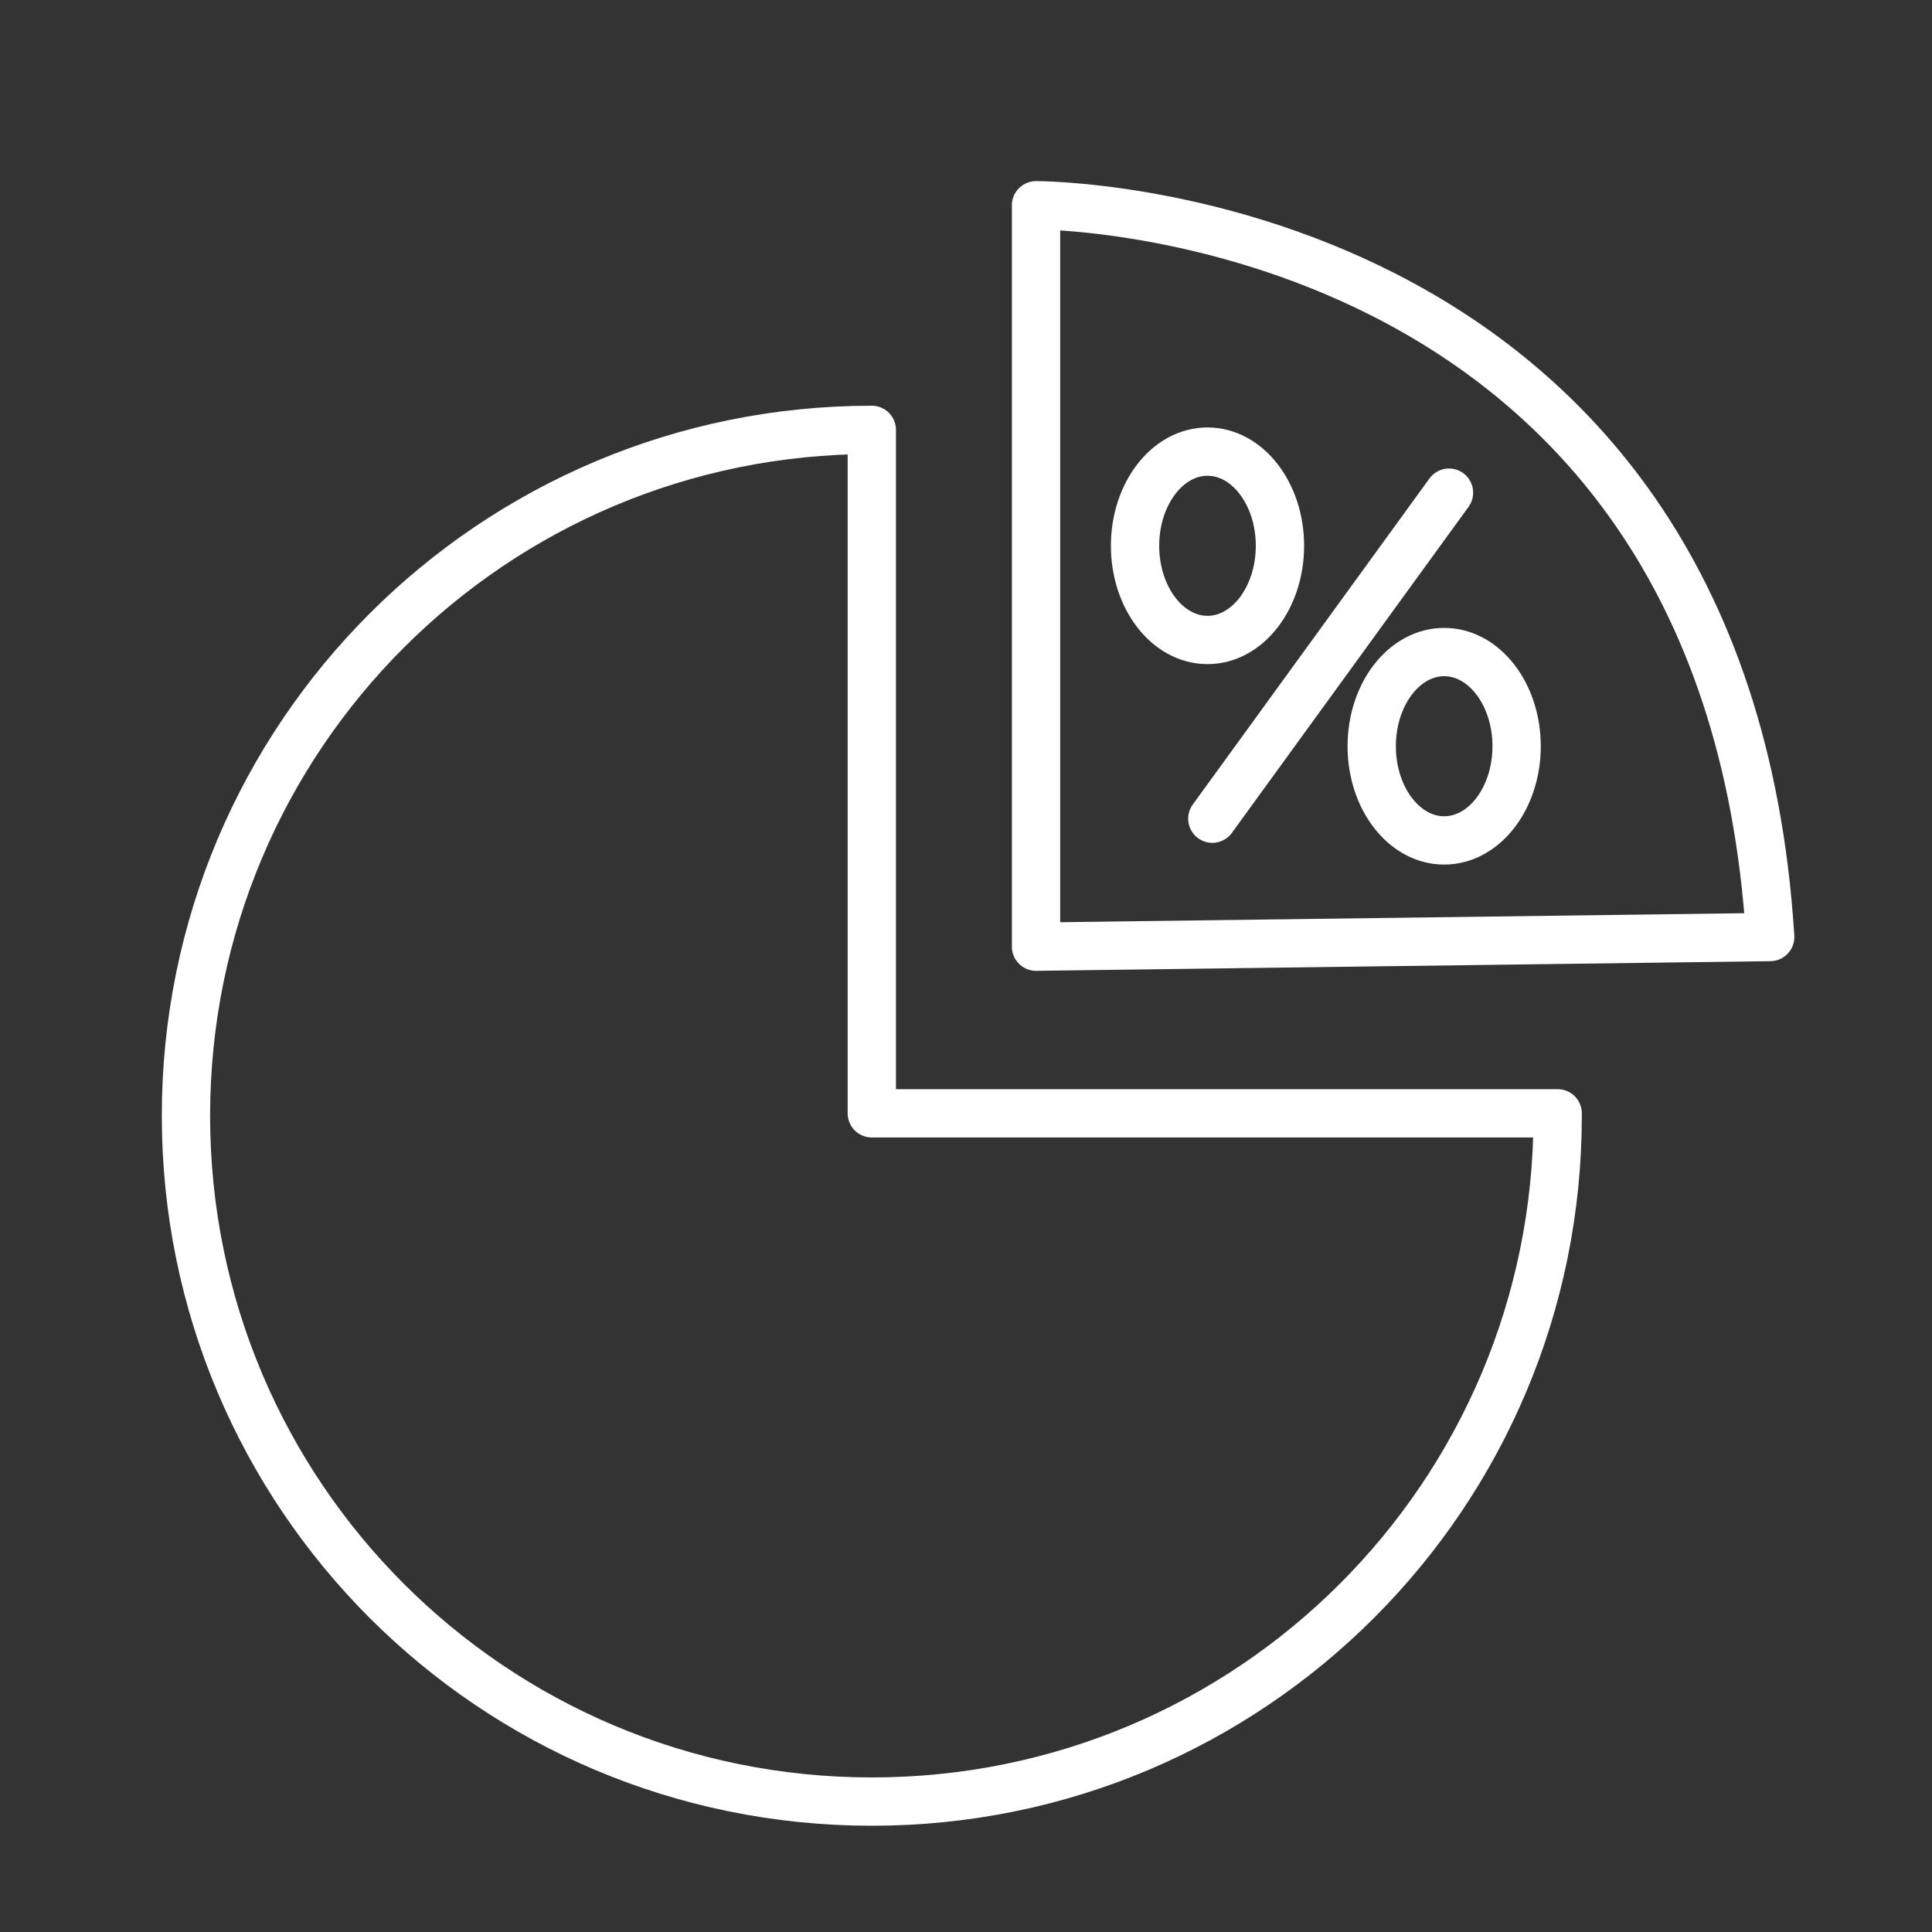 <?xml version="1.0" encoding="UTF-8"?>
<svg xmlns="http://www.w3.org/2000/svg" version="1.1" viewBox="0 0 80 80">
  <rect x="0" y="0" width="80" height="80" fill="#333333" stroke="none"/>
  <defs>
    <style>
      .cls-1 {
        fill: none;
        stroke: #fff;
        stroke-linecap: round;
        stroke-linejoin: round;
        stroke-width: 2px;
      }
    </style>
  </defs>
  <!-- Generator: Adobe Illustrator 28.6.0, SVG Export Plug-In . SVG Version: 1.2.0 Build 709)  -->
  <g>
    <g id="Layer_1">
      <g>
        <path class="cls-1" d="M64.5,46.2c0,15.7-12.7,28.4-28.4,28.4S7.7,61.9,7.7,46.2s12.7-28.4,28.4-28.4v28.3h28.4Z"/>
        <path class="cls-1" d="M42.9,39.1V8.5s28.5-.1,30.4,30.3l-30.4.4Z"/>
        <line class="cls-1" x1="60" y1="20.4" x2="50.2" y2="33.9"/>
        <ellipse class="cls-1" cx="50" cy="22.6" rx="3" ry="3.9"/>
        <ellipse class="cls-1" cx="59.8" cy="30.9" rx="3" ry="3.9"/>
      </g>
    </g>
  </g>
</svg>